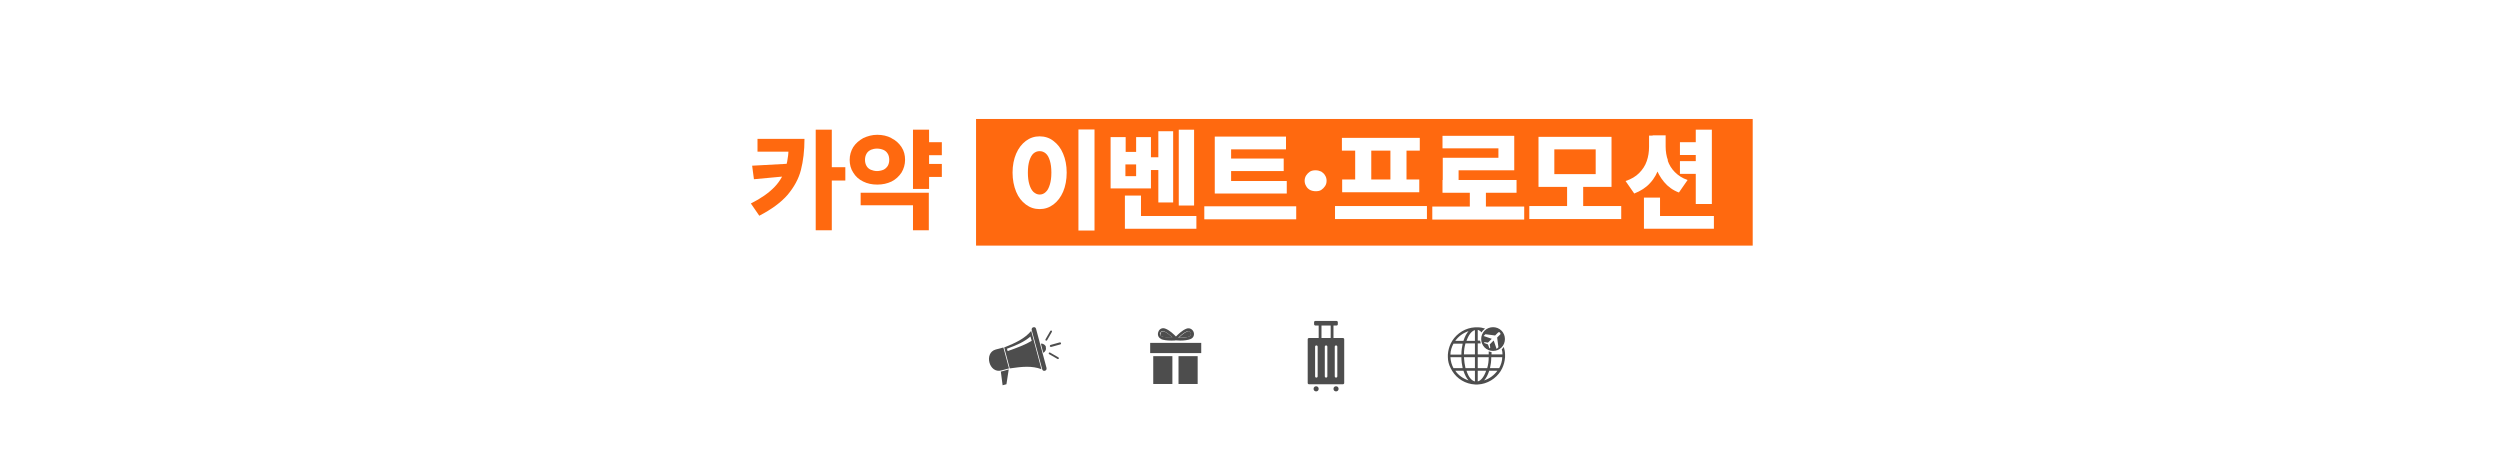 <?xml version="1.0" encoding="UTF-8" standalone="no"?><svg xmlns="http://www.w3.org/2000/svg" xmlns:xlink="http://www.w3.org/1999/xlink" data-name="레이어_1" height="184" id="_레이어_1" style="" version="1.1" viewBox="0 0 979.2 184" width="979.2">
  
  <defs>
    <style>
      .st0 {
        fill: #4d4d4d;
      }

      .st1 {
        fill: #ff690f;
      }

      .st2, .st3, .st4, .st5, .st6 {
        fill: #fff;
      }

      .st3 {
        filter: url(#drop-shadow-3);
      }

      .st4 {
        filter: url(#drop-shadow-4);
      }

      .st5 {
        filter: url(#drop-shadow-1);
      }

      .st6 {
        filter: url(#drop-shadow-2);
      }
    </style>
    <filter filterUnits="userSpaceOnUse" height="48" id="drop-shadow-1" width="48" x="377.5" y="115.1">
      <feOffset dx="0" dy="0"/>
      <feGaussianBlur result="blur" stdDeviation="1.3"/>
      <feFlood flood-color="#919191" flood-opacity=".8"/>
      <feComposite in2="blur" operator="in"/>
      <feComposite in="SourceGraphic"/>
    </filter>
    <filter filterUnits="userSpaceOnUse" height="48" id="drop-shadow-2" width="48" x="436.5" y="115.1">
      <feOffset dx="0" dy="0"/>
      <feGaussianBlur result="blur1" stdDeviation="1.3"/>
      <feFlood flood-color="#919191" flood-opacity=".8"/>
      <feComposite in2="blur1" operator="in"/>
      <feComposite in="SourceGraphic"/>
    </filter>
    <filter filterUnits="userSpaceOnUse" height="48" id="drop-shadow-3" width="48" x="554.5" y="115.1">
      <feOffset dx="0" dy="0"/>
      <feGaussianBlur result="blur2" stdDeviation="1.3"/>
      <feFlood flood-color="#919191" flood-opacity=".8"/>
      <feComposite in2="blur2" operator="in"/>
      <feComposite in="SourceGraphic"/>
    </filter>
    <filter filterUnits="userSpaceOnUse" height="48" id="drop-shadow-4" width="48" x="495.5" y="115.1">
      <feOffset dx="0" dy="0"/>
      <feGaussianBlur result="blur3" stdDeviation="1.3"/>
      <feFlood flood-color="#919191" flood-opacity=".8"/>
      <feComposite in2="blur3" operator="in"/>
      <feComposite in="SourceGraphic"/>
    </filter>
  </defs>
  <g>
    <g>
      <path class="st1" d="M313.7,66.6c-.9,3.5-2.7,6.7-5.2,9.7-2.6,3-6.3,5.7-11.1,8.2l-3.3-4.8c4-2,7.1-4.2,9.3-6.5,2.2-2.3,3.6-4.9,4.4-7.7s1.2-6.2,1.2-10.3v-.8h6.1c0,4.6-.5,8.7-1.4,12.2ZM295.3,70.2l-.7-5.3,14.7-.8v4.8l-14,1.3ZM312.7,59.4h-16v-5h16v5ZM325.8,90.2h-6.3v-39.4h6.3v39.4ZM331.1,70.7h-6.9v-5.2h6.9v5.2Z"/>
      <path class="st1" d="M349.1,54.1c1.7.8,3,2,4,3.5,1,1.5,1.4,3.2,1.4,5s-.5,3.5-1.4,5c-1,1.5-2.3,2.7-3.9,3.5-1.7.8-3.5,1.2-5.6,1.2s-3.9-.4-5.5-1.2c-1.7-.8-3-2-3.9-3.5-1-1.5-1.4-3.2-1.4-5s.5-3.5,1.4-5c1-1.5,2.3-2.6,3.9-3.5,1.7-.8,3.5-1.3,5.5-1.3s3.9.4,5.6,1.3ZM363.9,90.2h-6.3v-9.8h-20.5v-4.9h26.7v14.7ZM341.1,58.7c-.7.3-1.3.8-1.7,1.5-.4.7-.6,1.5-.6,2.4s.2,1.7.6,2.4c.4.7,1,1.2,1.7,1.5.7.3,1.6.5,2.4.5s1.8-.2,2.5-.5c.7-.3,1.3-.9,1.7-1.5.4-.7.6-1.5.6-2.4s-.2-1.8-.6-2.4c-.4-.7-1-1.2-1.7-1.5-.7-.3-1.6-.5-2.5-.5s-1.7.2-2.5.5ZM363.9,74h-6.3v-23.2h6.3v23.2ZM368.9,60.8h-6.8v-5.1h6.8v5.1ZM368.9,69.3h-6.8v-5.1h6.8v5.1Z"/>
    </g>
    <g>
      <rect class="st1" height="49.6" width="304.2" x="382.3" y="46.6"/>
      <g>
        <path class="st2" d="M412.6,55.2c1.6,1.2,2.9,2.8,3.8,5,.9,2.1,1.4,4.6,1.4,7.4s-.5,5.4-1.4,7.5-2.2,3.8-3.8,5c-1.6,1.2-3.4,1.8-5.4,1.8s-3.8-.6-5.4-1.8c-1.6-1.2-2.9-2.8-3.8-5s-1.4-4.7-1.4-7.5.5-5.3,1.4-7.4c.9-2.1,2.2-3.8,3.8-5,1.6-1.2,3.4-1.8,5.4-1.8s3.9.6,5.4,1.8ZM404.8,60.1c-.7.6-1.2,1.6-1.6,2.8-.4,1.3-.6,2.8-.6,4.7s.2,3.4.6,4.7c.4,1.3.9,2.2,1.6,2.9.7.6,1.5,1,2.4,1s1.7-.3,2.4-1c.7-.6,1.2-1.6,1.6-2.9.4-1.3.6-2.8.6-4.7s-.2-3.4-.6-4.7c-.4-1.3-.9-2.2-1.6-2.8-.7-.6-1.5-.9-2.4-.9s-1.7.3-2.4.9ZM428.7,90.3h-6.3v-39.6h6.3v39.6Z"/>
        <path class="st2" d="M440.8,59.5h4.2v-5.8h5.8v20.1h-15.8v-20.1h5.9v5.8ZM446.9,87.6h-6.3v-11h6.3v11ZM468.6,89.6h-28v-5h28v5ZM445,69v-4.6h-4.2v4.6h4.2ZM455.1,66.6h-6v-5h6v5ZM459.5,79.3h-5.8v-27.9h5.8v27.9ZM467.7,80.5h-6v-29.7h6v29.7Z"/>
        <path class="st2" d="M507.7,85.9h-36v-5.1h36v5.1ZM503.7,58.5h-21.5v13.6h-6.4v-18.6h27.9v5ZM504,75.8h-28.2v-4.9h28.2v4.9ZM502.8,67h-22.5v-4.9h22.5v4.9Z"/>
        <path class="st2" d="M513.1,74.4c-.7-.4-1.2-.9-1.5-1.5-.4-.6-.6-1.4-.6-2.1s.2-1.5.6-2.1c.4-.6.9-1.1,1.5-1.5.7-.4,1.4-.5,2.2-.5s1.5.2,2.2.5c.6.4,1.2.9,1.5,1.5.4.6.6,1.3.6,2.1s-.2,1.5-.6,2.1c-.4.6-.9,1.1-1.5,1.5-.6.4-1.4.5-2.2.5s-1.6-.2-2.2-.5Z"/>
        <path class="st2" d="M558.9,85.8h-36v-5.1h36v5.1ZM556.1,59h-30.5v-5h30.5v5ZM555.9,75.3h-30.2v-5h30.2v5ZM537.1,70.7h-6.3v-12h6.3v12ZM550.9,70.7h-6.3v-12h6.3v12Z"/>
        <path class="st2" d="M597,86h-36v-5.1h36v5.1ZM593.1,66.7h-21.8v6.2h-6.2v-11.1h21.8v-3.7h-21.9v-4.9h28.1v13.5ZM594,75.5h-29v-5h29v5ZM582,83h-6.3v-9.2h6.3v9.2Z"/>
        <path class="st2" d="M635,85.8h-36v-5.1h36v5.1ZM631.2,73.2h-28.6v-19.6h28.6v19.6ZM608.8,68.2h16.2v-9.7h-16.2v9.7ZM620.1,81.9h-6.3v-9.4h6.3v9.4Z"/>
        <path class="st2" d="M649.9,65.4c-.8,2.4-1.9,4.5-3.6,6.3-1.6,1.8-3.7,3.1-6.2,4.1l-3.4-4.9c2.2-.7,4-1.8,5.3-3.1s2.4-2.9,3-4.7c.6-1.7.9-3.6.9-5.6v-4.4h5.1v4.4c0,2.9-.4,5.5-1.1,8ZM650.2,87.9h-6.3v-10.5h6.3v10.5ZM671.3,89.6h-27.4v-5h27.4v5ZM653.2,62.9c.6,1.7,1.5,3.2,2.8,4.5s2.9,2.4,5,3.1l-3.4,4.9c-2.4-.9-4.3-2.3-5.8-4.1-1.5-1.8-2.7-3.9-3.4-6.2-.7-2.3-1.1-4.9-1.1-7.7v-4.4h5.1v4.4c0,1.9.3,3.8.9,5.4ZM665.7,60.7h-7.7v-5h7.7v5ZM665.7,68.1h-7.7v-5h7.7v5ZM670.5,79.9h-6.3v-29.1h6.3v29.1Z"/>
      </g>
    </g>
  </g>
  <g>
    <g>
      <rect class="st5" height="38.9" rx="4.5" ry="4.5" width="38.9" x="382" y="119.2"/>
      <g>
        <path class="st0" d="M392,145.5l.7,5.4,1.5-.4.9-5.8-2.9.8c0,0-.2,0-.3,0Z"/>
        <path class="st0" d="M390,136.9c-4.7,1.3-2.6,9.5,2.2,8.2l3-.8-2.2-8.2-3,.8Z"/>
        <path class="st0" d="M409.7,136c-.2-.9-1.1-1.5-2-1.4l.9,3.6c.8-.4,1.3-1.3,1-2.2Z"/>
        <path class="st0" d="M415.6,134.4c0-.2-.3-.3-.5-.3l-3.6,1c-.2,0-.3.3-.3.5,0,.2.3.3.5.3l3.6-1c.2,0,.3-.3.3-.5Z"/>
        <path class="st0" d="M411.9,129.5c-.2-.1-.4,0-.5.1l-1.9,3.3c-.1.2,0,.4.1.5.2.1.4,0,.5-.1l1.9-3.3c.1-.2,0-.4-.1-.5Z"/>
        <path class="st0" d="M414.6,140l-3.3-1.9c-.2-.1-.4,0-.5.1-.1.2,0,.4.1.5l3.3,1.9c.2.1.4,0,.5-.1.1-.2,0-.4-.1-.5Z"/>
        <path class="st0" d="M393.3,136l2.2,8.3c4.8-.7,8.7-1.1,12.4.3l-4-15c-2.5,3-6.1,4.7-10.6,6.5ZM394.7,137.6l-.3-1c3.8-1.4,6.8-2.7,9.2-4.8l.5,1.7c-2.5,1.5-5.6,2.7-9.4,4Z"/>
        <path class="st0" d="M405.8,128.8c-.1-.5-.6-.8-1.1-.6-.5.1-.7.6-.6,1.1l4.1,15.3c.1.5.6.8,1.1.6.5-.1.7-.6.6-1.1l-4.1-15.3Z"/>
      </g>
    </g>
    <g>
      <rect class="st6" height="38.9" rx="4.5" ry="4.5" width="38.9" x="441" y="119.2"/>
      <g>
        <path class="st0" d="M455.1,131.8c.9.4,2.7.6,4.2.5-.8-.8-2.1-2-3.4-2.5-.1,0-.3,0-.4,0-.5,0-.8.3-.9.7-.3.7.1,1.2.6,1.4Z"/>
        <path class="st0" d="M465.8,131.8c.4-.2.9-.7.6-1.4-.2-.5-.6-.9-1.3-.6-1.3.5-2.6,1.7-3.4,2.5,1.5,0,3.3-.1,4.2-.5Z"/>
        <path class="st0" d="M454.7,132.8c.9.4,2.5.6,4,.6s1.3,0,1.8-.1c.6,0,1.2.1,1.8.1,1.5,0,3.1-.2,4-.6,1.3-.5,1.6-1.8,1.2-2.8-.4-1-1.5-1.7-2.7-1.3-1.7.6-3.4,2.3-4.2,3.1-.8-.8-2.5-2.5-4.2-3.1-1.3-.5-2.4.3-2.7,1.3-.4,1-.1,2.3,1.2,2.8ZM465,129.8c.7-.3,1.2.2,1.3.6.3.7-.1,1.2-.6,1.4-.9.4-2.7.6-4.2.5.8-.8,2.1-2,3.4-2.5ZM454.5,130.4c.1-.4.5-.7.9-.7s.3,0,.4,0c1.3.5,2.6,1.7,3.4,2.5-1.5,0-3.3-.1-4.2-.5-.4-.2-.9-.7-.6-1.4Z"/>
        <rect class="st0" height="10.9" width="7.5" x="451.7" y="139.5"/>
        <rect class="st0" height="10.9" width="7.5" x="461.6" y="139.5"/>
        <rect class="st0" height="4" width="20" x="450.5" y="134.3"/>
      </g>
    </g>
    <g>
      <rect class="st3" height="38.9" rx="4.5" ry="4.5" width="38.9" x="558.9" y="119.2"/>
      <g>
        <path class="st0" d="M589.5,138.8c0-1-.2-2-.5-2.9-.1.2-.3.3-.4.5s-.3.3-.4.4c.2.6.3,1.3.3,2h-4.3c0-.3,0-.6,0-.9-.4,0-.8-.2-1.1-.3,0,.4,0,.8,0,1.2h-4.3v-4.3h1.2c-.1-.4-.2-.7-.3-1.1h-.9v-4.2c.5.1,1.1.5,1.5,1,.2-.4.5-.8.9-1.1.2-.2.3-.3.5-.4-.9-.3-1.9-.5-2.9-.5-.2,0-.4,0-.5,0h0c-.2,0-.4,0-.5,0-3.8.2-7.1,2.3-9,5.3-.2.3-.4.7-.6,1.1-.6,1.3-1,2.7-1.1,4.3,0,.2,0,.4,0,.5s0,.4,0,.5c0,1.5.4,3,1.1,4.3.2.4.4.7.6,1.1,1.9,3.1,5.2,5.1,9,5.3.2,0,.3,0,.5,0h0c.2,0,.3,0,.5,0,3.8-.2,7.1-2.3,9-5.3.2-.3.4-.7.6-1.1.6-1.3,1-2.7,1.1-4.3,0-.2,0-.4,0-.5s0-.4,0-.5ZM575.2,129.7c-.8.9-1.5,2.2-2,3.8h-3.2c1.3-1.8,3.1-3.1,5.2-3.8ZM569.3,134.6h3.6c-.3,1.3-.5,2.7-.5,4.3h-4.3c0-1.5.5-3,1.2-4.3ZM568.1,139.9h4.3c0,1.5.2,3,.5,4.3h-3.6c-.7-1.3-1.1-2.7-1.2-4.3ZM570,145.2h3.2c.5,1.6,1.2,2.9,2,3.8-2.1-.7-4-2-5.2-3.8ZM577.7,149.4c-1.4-.3-2.6-1.9-3.3-4.2h3.3v4.2ZM577.7,144.2h-3.7c-.3-1.3-.5-2.7-.6-4.3h4.3v4.3ZM577.7,138.8h-4.3c0-1.5.2-3,.6-4.3h3.7v4.3ZM577.7,133.5h-3.3c.8-2.3,2-3.9,3.3-4.2v4.2ZM578.8,139.9h4.3c0,1.5-.2,3-.6,4.3h-3.7v-4.3ZM578.8,149.4v-4.2h3.3c-.8,2.3-2,3.9-3.3,4.2ZM581.3,149c.8-.9,1.5-2.2,2-3.8h3.2c-1.3,1.8-3.1,3.1-5.2,3.8ZM587.2,144.2h-3.6c.3-1.3.5-2.7.5-4.3h4.3c0,1.5-.5,3-1.2,4.3Z"/>
        <path class="st0" d="M588.1,129.5c-1.8-1.8-4.8-1.8-6.6,0s-1.8,4.8,0,6.6,4.8,1.8,6.6,0c1.8-1.8,1.8-4.8,0-6.6ZM585,133.4l-1.5,1.5.2,1.3-.3.3h0s-.6-1.6-.6-1.6l-1.6-.6h0s.3-.3.3-.3l1.3.2,1.5-1.5-3.2-1.1.7-.7,3.8.5,1.1-1.1c.1-.1.2-.2.4-.2.1,0,.3,0,.4.2,0,0,0,0,0,0,0,0,0,0,0,0,.1.1.2.2.2.4,0,.1,0,.3-.2.4l-1.1,1.1.5,3.8-.7.7-1.1-3.2Z"/>
      </g>
    </g>
    <g>
      <rect class="st4" height="38.9" rx="4.5" ry="4.5" width="38.9" x="500" y="119.2"/>
      <g>
        <g>
          <rect class="st0" height="7.9" width="1.1" x="516.5" y="125.8"/>
          <rect class="st0" height="7.9" width="1.1" x="521.2" y="125.8"/>
        </g>
        <rect class="st0" height="1.8" rx=".5" ry=".5" width="9.3" x="514.7" y="125.7"/>
        <path class="st0" d="M526,132.4h-13.3c-.3,0-.5.2-.5.5v17.1c0,.3.2.5.5.5h13.3c.3,0,.5-.2.5-.5v-17.1c0-.3-.2-.5-.5-.5ZM516.1,147.4c0,.3-.2.5-.5.5s-.5-.2-.5-.5v-11.6c0-.3.2-.5.5-.5s.5.2.5.5v11.6ZM519.9,147.4c0,.3-.2.5-.5.5s-.5-.2-.5-.5v-11.6c0-.3.2-.5.5-.5s.5.2.5.5v11.6ZM523.8,147.4c0,.3-.2.5-.5.5s-.5-.2-.5-.5v-11.6c0-.3.2-.5.5-.5s.5.2.5.5v11.6Z"/>
        <g>
          <circle class="st0" cx="515.5" cy="152.3" r="1"/>
          <circle class="st0" cx="523.3" cy="152.3" r="1"/>
        </g>
      </g>
    </g>
  </g>
</svg>